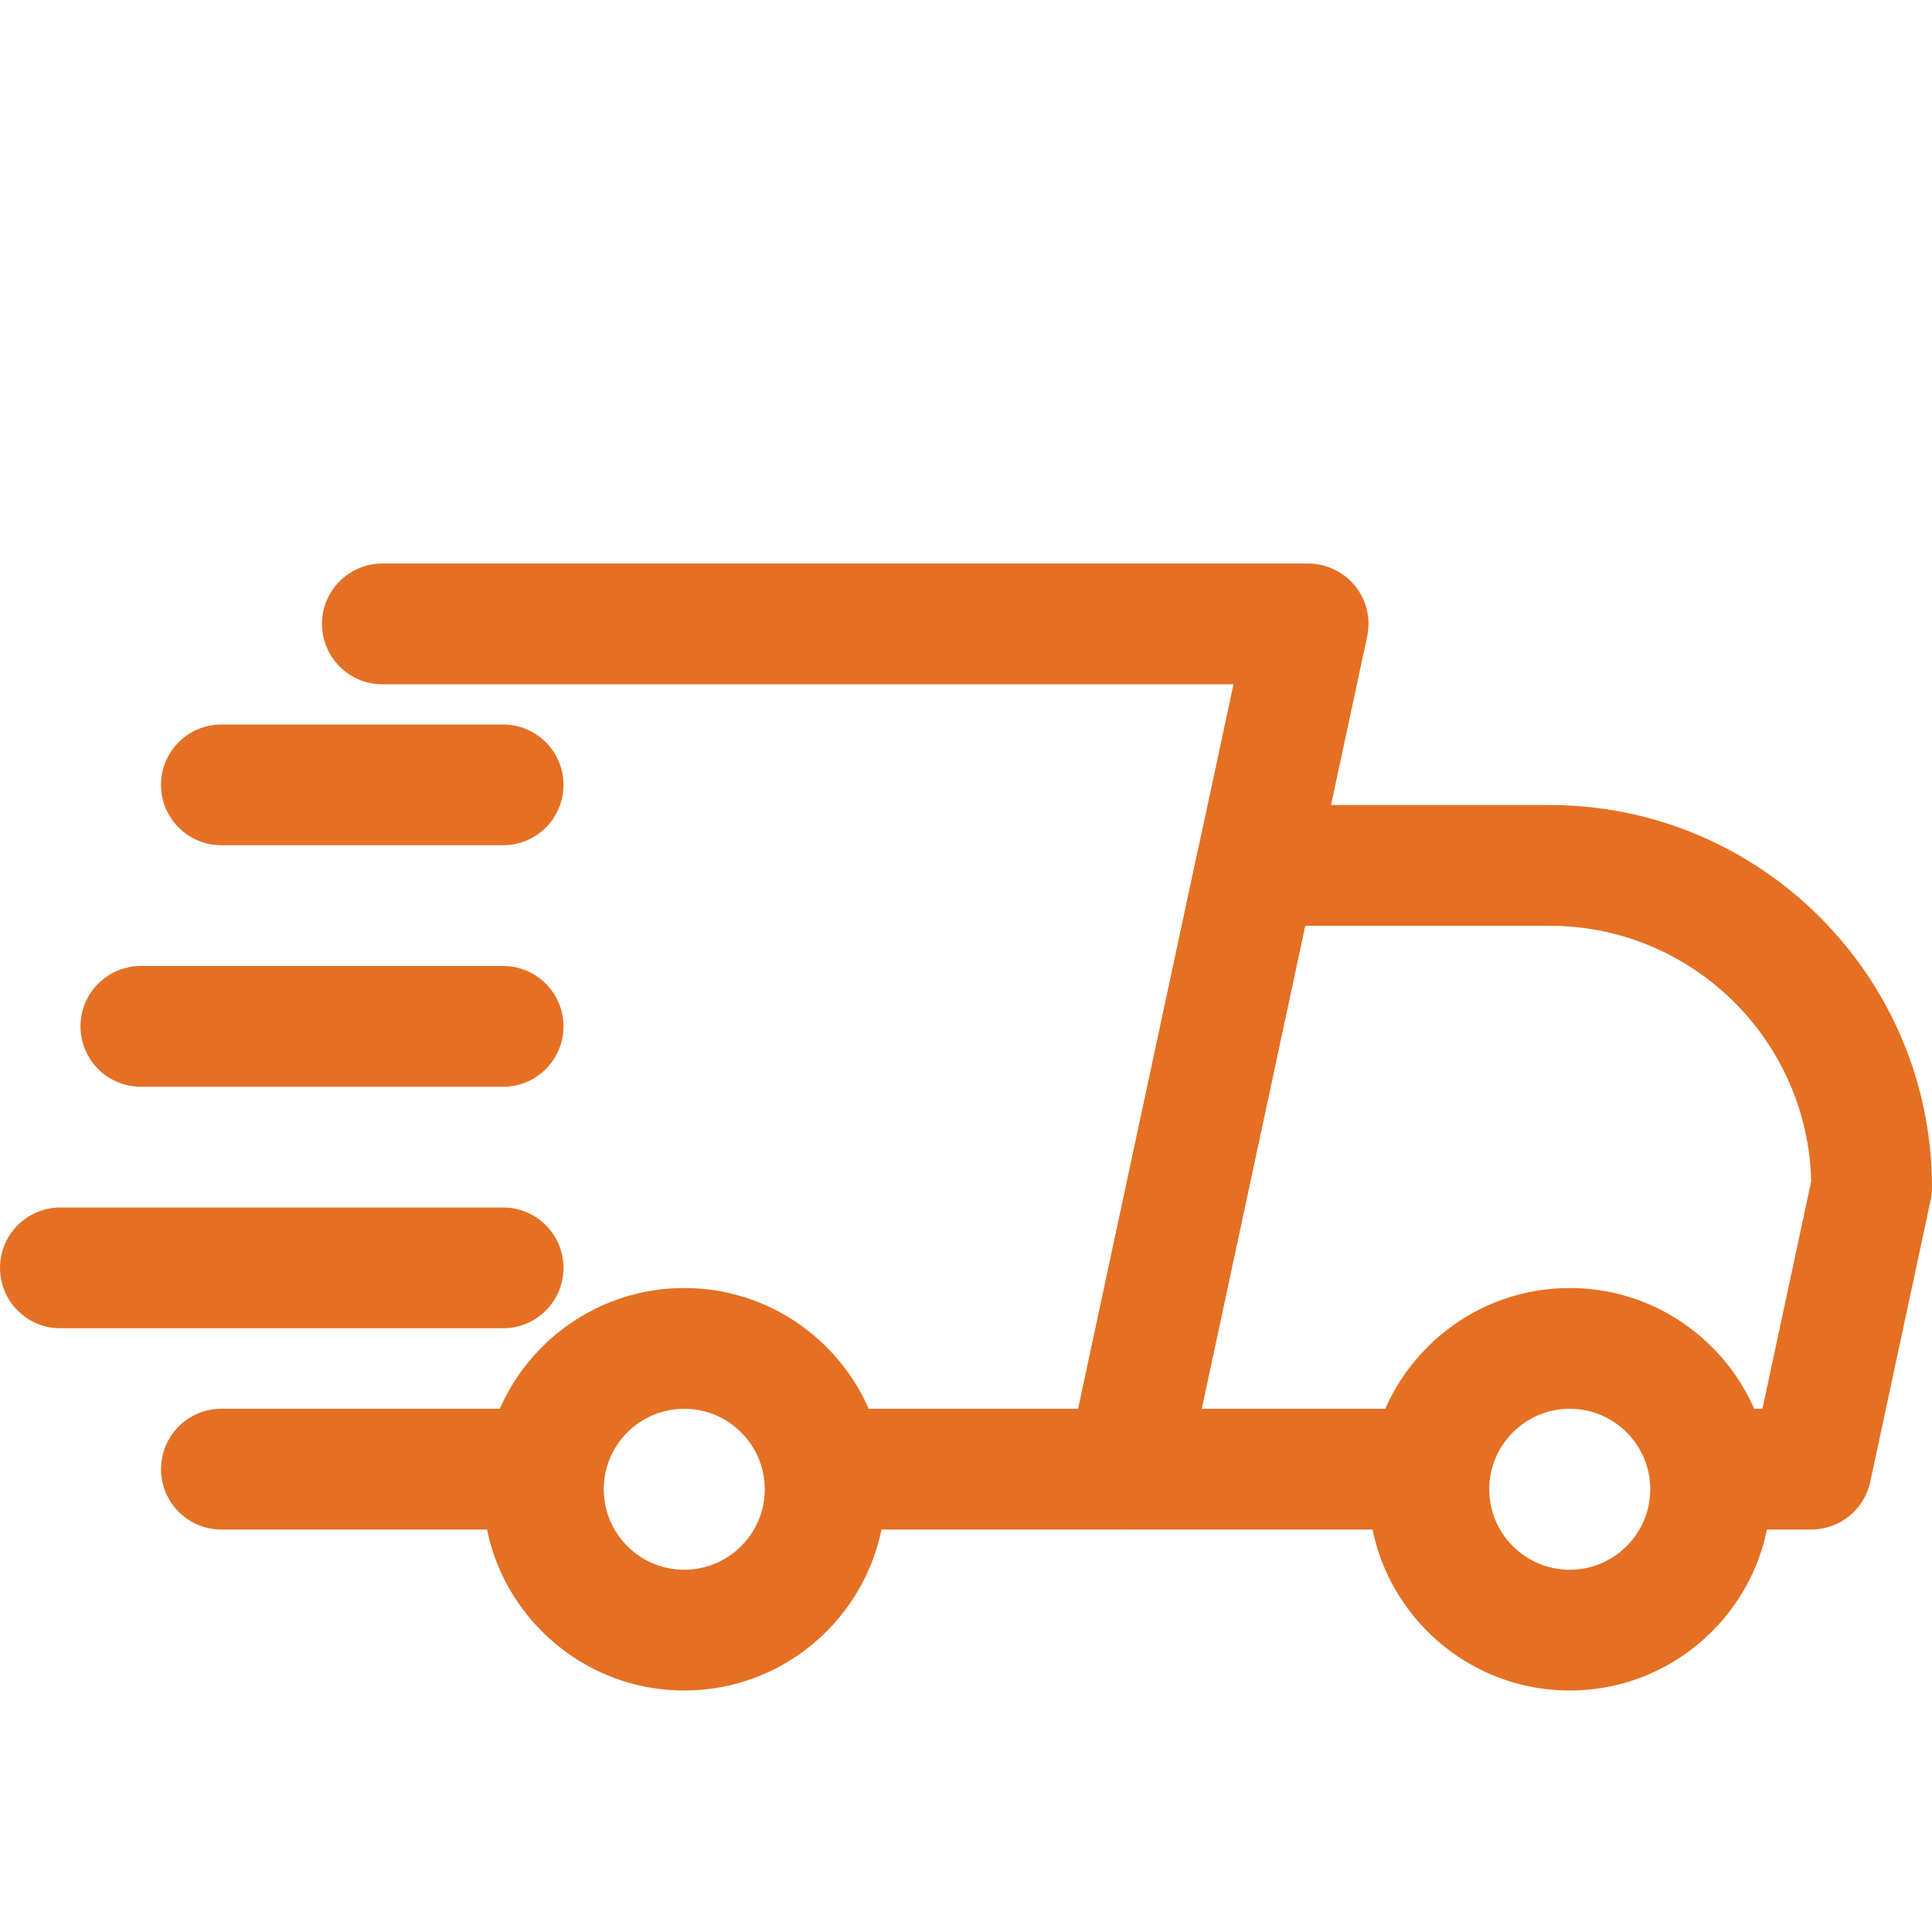 <svg width="50" height="50" viewBox="0 0 50 50" fill="none" xmlns="http://www.w3.org/2000/svg">
<path d="M13.542 39.584H5.729C4.867 39.584 4.167 38.884 4.167 38.022C4.167 37.159 4.867 36.459 5.729 36.459H13.542C14.404 36.459 15.104 37.159 15.104 38.022C15.104 38.884 14.404 39.584 13.542 39.584ZM29.167 39.584H21.875C21.012 39.584 20.312 38.884 20.312 38.022C20.312 37.159 21.012 36.459 21.875 36.459H27.904L31.923 17.709H9.896C9.033 17.709 8.333 17.009 8.333 16.146C8.333 15.284 9.033 14.584 9.896 14.584H33.854C34.327 14.584 34.773 14.799 35.069 15.163C35.367 15.532 35.481 16.011 35.381 16.474L30.694 38.349C30.54 39.069 29.904 39.584 29.167 39.584Z" fill="#E57024"/>
<path d="M46.875 39.584H44.792C43.929 39.584 43.229 38.884 43.229 38.022C43.229 37.159 43.929 36.459 44.792 36.459H45.612L46.873 30.574C46.789 26.911 43.785 23.959 40.104 23.959H33.777L31.098 36.459H36.458C37.321 36.459 38.021 37.159 38.021 38.022C38.021 38.884 37.321 39.584 36.458 39.584H29.167C28.694 39.584 28.248 39.369 27.952 39.005C27.654 38.636 27.54 38.157 27.64 37.694L30.988 22.069C31.142 21.349 31.777 20.834 32.514 20.834H40.104C45.56 20.834 50 25.274 50 30.73C50 30.84 49.989 30.949 49.965 31.057L48.402 38.349C48.248 39.069 47.612 39.584 46.875 39.584Z" fill="#E57024"/>
<path d="M40.625 43.75C37.754 43.75 35.417 41.415 35.417 38.542C35.417 35.669 37.754 33.334 40.625 33.334C43.496 33.334 45.833 35.669 45.833 38.542C45.833 41.415 43.496 43.75 40.625 43.75ZM40.625 36.459C39.477 36.459 38.542 37.392 38.542 38.542C38.542 39.692 39.477 40.625 40.625 40.625C41.773 40.625 42.708 39.692 42.708 38.542C42.708 37.392 41.773 36.459 40.625 36.459ZM17.708 43.75C14.838 43.75 12.5 41.415 12.5 38.542C12.5 35.669 14.838 33.334 17.708 33.334C20.579 33.334 22.917 35.669 22.917 38.542C22.917 41.415 20.579 43.75 17.708 43.75ZM17.708 36.459C16.56 36.459 15.625 37.392 15.625 38.542C15.625 39.692 16.56 40.625 17.708 40.625C18.856 40.625 19.792 39.692 19.792 38.542C19.792 37.392 18.856 36.459 17.708 36.459ZM13.021 21.875H5.729C4.867 21.875 4.167 21.175 4.167 20.313C4.167 19.45 4.867 18.75 5.729 18.75H13.021C13.883 18.75 14.583 19.45 14.583 20.313C14.583 21.175 13.883 21.875 13.021 21.875ZM13.021 28.125H3.646C2.783 28.125 2.083 27.425 2.083 26.563C2.083 25.7 2.783 25 3.646 25H13.021C13.883 25 14.583 25.7 14.583 26.563C14.583 27.425 13.883 28.125 13.021 28.125ZM13.021 34.375H1.562C0.7 34.375 0 33.675 0 32.813C0 31.95 0.7 31.25 1.562 31.25H13.021C13.883 31.25 14.583 31.95 14.583 32.813C14.583 33.675 13.883 34.375 13.021 34.375Z" fill="#E57024"/>
</svg>
